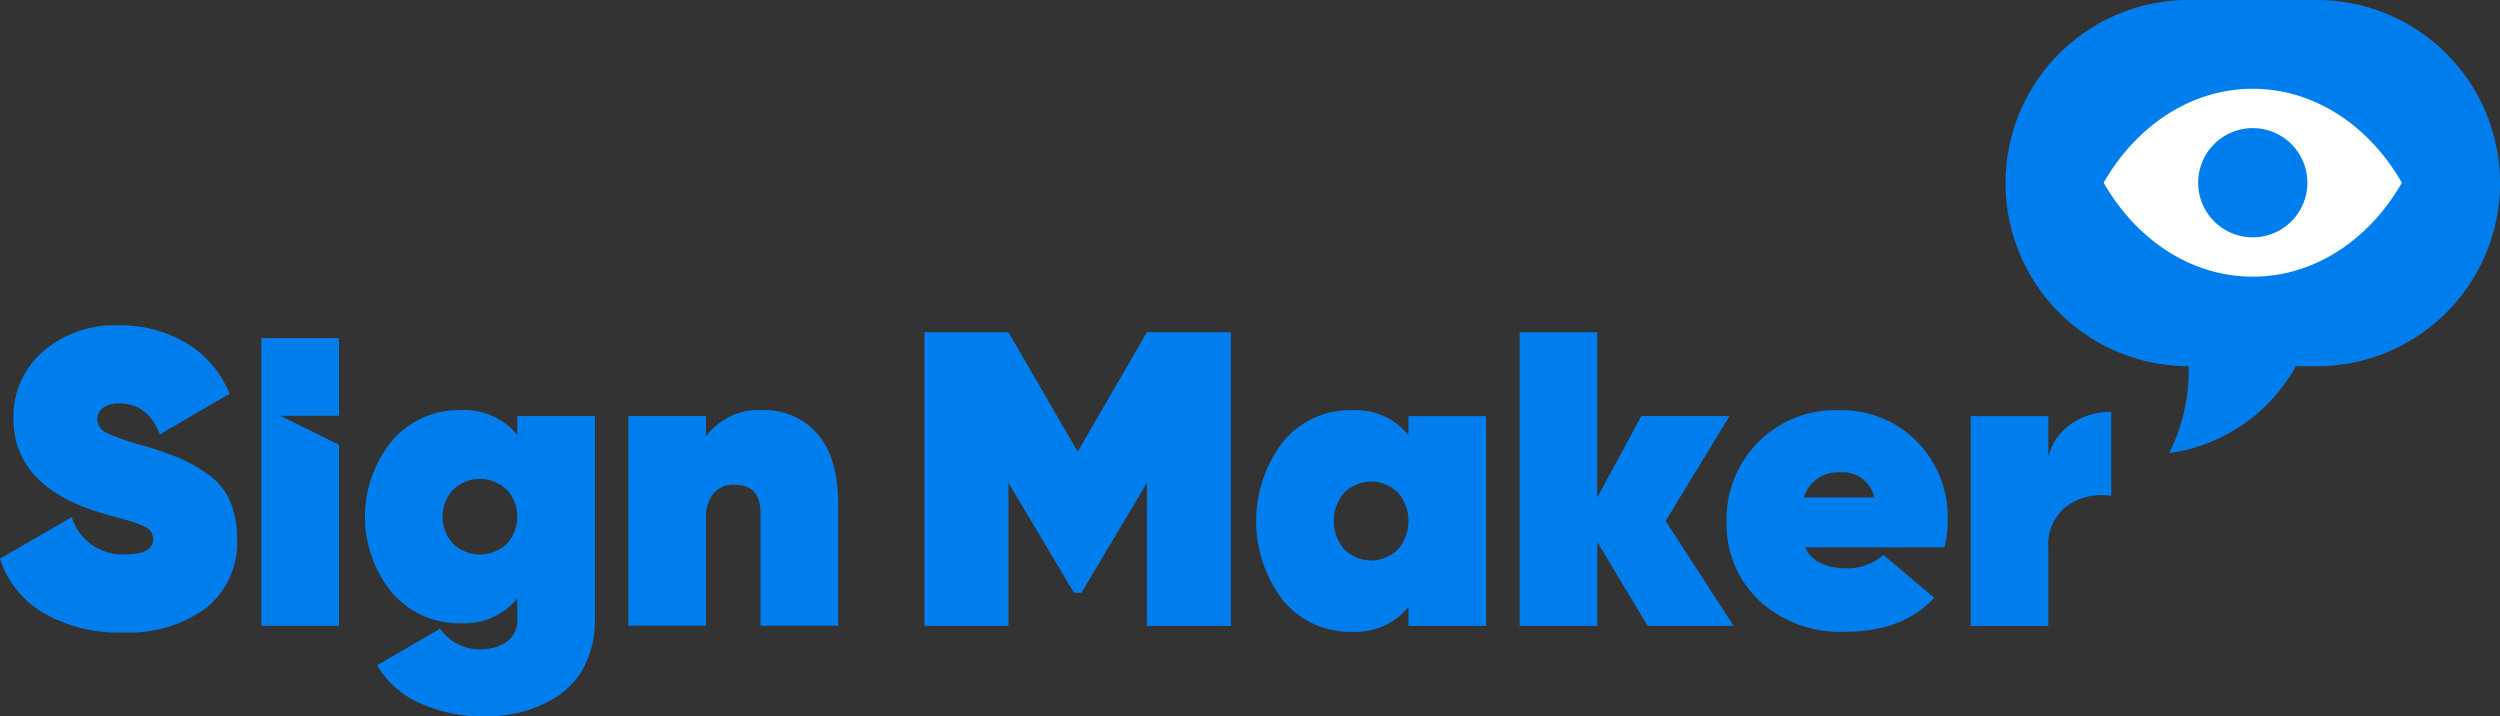 <svg id="Logo_SM" data-name="Logo SM" xmlns="http://www.w3.org/2000/svg" xmlns:xlink="http://www.w3.org/1999/xlink" width="223.339" height="64" viewBox="0 0 223.339 64">
  <rect x="0" y="0" width="223.339" height="64" fill="#333333" stroke="none"/>
  <defs>
    <clipPath id="clip-path">
      <rect id="Rectangle_93" data-name="Rectangle 93" width="223.339" height="64" fill="none"/>
    </clipPath>
  </defs>
  <path id="Path_15" data-name="Path 15" d="M495.485,168.188v26.239h-7.5V181.645l-5.847,9.821h-.675l-5.847-9.821v12.782h-7.5V168.188h7.5l6.185,10.683,6.185-10.683Z" transform="translate(-385.525 -138.513)" fill="#017eee"/>
  <g id="Group_55" data-name="Group 55">
    <g id="Group_54" data-name="Group 54" clip-path="url(#clip-path)">
      <path id="Path_16" data-name="Path 16" d="M649.625,208.229h6.934v18.742h-6.934v-1.687A6.114,6.114,0,0,1,644.6,227.5a7.756,7.756,0,0,1-6.185-2.811,11.66,11.66,0,0,1,0-14.169A7.757,7.757,0,0,1,644.6,207.7a6.114,6.114,0,0,1,5.023,2.212Zm-5.754,11.883a3.394,3.394,0,0,0,4.835,0,3.893,3.893,0,0,0,0-5.023,3.394,3.394,0,0,0-4.835,0,3.893,3.893,0,0,0,0,5.023" transform="translate(-523.798 -171.056)" fill="#017eee"/>
      <path id="Path_17" data-name="Path 17" d="M788.548,194.427h-7.684l-4.5-7.5v7.5h-6.934V168.188h6.934v14.769l3.936-7.272h7.872l-5.7,9.371Z" transform="translate(-633.671 -138.513)" fill="#017eee"/>
      <path id="Path_18" data-name="Path 18" d="M881.176,219.961q.9,1.875,3.824,1.874a4.916,4.916,0,0,0,3.186-1.2l4.536,3.823q-2.811,3.036-7.947,3.036a10.645,10.645,0,0,1-7.7-2.793,9.337,9.337,0,0,1-2.9-7.028,9.707,9.707,0,0,1,9.971-9.971,9.453,9.453,0,0,1,7.028,2.793,9.6,9.6,0,0,1,2.755,7.028,9.995,9.995,0,0,1-.3,2.436Zm-.112-4.461h6.3a2.857,2.857,0,0,0-3.036-2.249,3.181,3.181,0,0,0-3.261,2.249" transform="translate(-719.927 -171.056)" fill="#017eee"/>
      <path id="Path_19" data-name="Path 19" d="M1004.744,212.565a5.08,5.08,0,0,1,2.062-2.961,6.162,6.162,0,0,1,3.561-1.05v7.5a5.381,5.381,0,0,0-3.936.881,4.277,4.277,0,0,0-1.687,3.767v6.972H997.81V208.929h6.934Z" transform="translate(-821.755 -171.756)" fill="#017eee"/>
      <path id="Path_20" data-name="Path 20" d="M1043.25,0h-11.458a16.358,16.358,0,0,0,0,32.716,16.426,16.426,0,0,1-1.734,7.76,15.311,15.311,0,0,0,11.311-7.76h1.882a16.358,16.358,0,0,0,0-32.716" transform="translate(-836.269)" fill="#017eee"/>
      <path id="Path_21" data-name="Path 21" d="M1078.438,44.957c-5.533,0-10.415,3.325-13.321,8.392,2.906,5.067,7.788,8.392,13.321,8.392s10.415-3.325,13.321-8.392c-2.906-5.067-7.788-8.392-13.321-8.392m0,13.271a4.879,4.879,0,1,1,4.88-4.879,4.88,4.88,0,0,1-4.88,4.879" transform="translate(-877.186 -37.025)" fill="#fff"/>
      <path id="Path_22" data-name="Path 22" d="M10.945,192.164a13.207,13.207,0,0,1-7.122-1.781A8.683,8.683,0,0,1,0,185.567l6.41-3.711a4.738,4.738,0,0,0,4.723,3.336q2.549,0,2.549-1.35a1.25,1.25,0,0,0-.188-.675,1.513,1.513,0,0,0-.712-.525c-.35-.15-.656-.268-.918-.356s-.718-.218-1.368-.393-1.138-.312-1.462-.413Q1.2,179.12,1.2,173.048a7.7,7.7,0,0,1,2.605-5.96,9.793,9.793,0,0,1,6.841-2.362,11.456,11.456,0,0,1,5.979,1.574,9.288,9.288,0,0,1,3.88,4.535l-6.222,3.636q-1.088-2.773-3.6-2.773a2.375,2.375,0,0,0-1.48.393,1.209,1.209,0,0,0-.506.993,1.392,1.392,0,0,0,.881,1.275,21.72,21.72,0,0,0,3.392,1.162,31.159,31.159,0,0,1,3.074,1.069,13.777,13.777,0,0,1,2.511,1.424,5.736,5.736,0,0,1,1.968,2.362,8.141,8.141,0,0,1,.656,3.392,7.473,7.473,0,0,1-2.755,6.2,11.686,11.686,0,0,1-7.478,2.193" transform="translate(0 -135.661)" fill="#017eee"/>
      <path id="Path_23" data-name="Path 23" d="M139.276,171.209h-6.934v25.7h6.934V180.736l-5.238-2.592h5.238Z" transform="translate(-108.991 -141.001)" fill="#017eee"/>
      <path id="Path_24" data-name="Path 24" d="M198.393,208.166h6.934v18.18a8.936,8.936,0,0,1-.843,3.973,6.964,6.964,0,0,1-2.268,2.718,10.472,10.472,0,0,1-3.13,1.48,12.985,12.985,0,0,1-3.579.487,13.583,13.583,0,0,1-5.848-1.2,8.229,8.229,0,0,1-3.786-3.373l5.622-3.261a4.283,4.283,0,0,0,3.636,1.837,4,4,0,0,0,2.287-.656,2.252,2.252,0,0,0,.975-2.005v-1.874a6.114,6.114,0,0,1-5.023,2.211,7.862,7.862,0,0,1-6.166-2.736,10.729,10.729,0,0,1,0-13.569,7.863,7.863,0,0,1,6.166-2.736,6.114,6.114,0,0,1,5.023,2.212Zm-5.754,11.4a3.486,3.486,0,0,0,4.835,0,3.592,3.592,0,0,0,0-4.8,3.487,3.487,0,0,0-4.835,0,3.592,3.592,0,0,0,0,4.8" transform="translate(-152.182 -171.004)" fill="#017eee"/>
      <path id="Path_25" data-name="Path 25" d="M330.1,207.64a6.232,6.232,0,0,1,4.929,2.118q1.855,2.118,1.855,6.316v10.833h-6.935V216.824q0-2.511-2.324-2.511a2.323,2.323,0,0,0-1.893.787,3.3,3.3,0,0,0-.656,2.174v9.633h-6.935V208.165h6.935V210a5.831,5.831,0,0,1,5.023-2.362" transform="translate(-262.006 -171.004)" fill="#017eee"/>
    </g>
  </g>
</svg>
